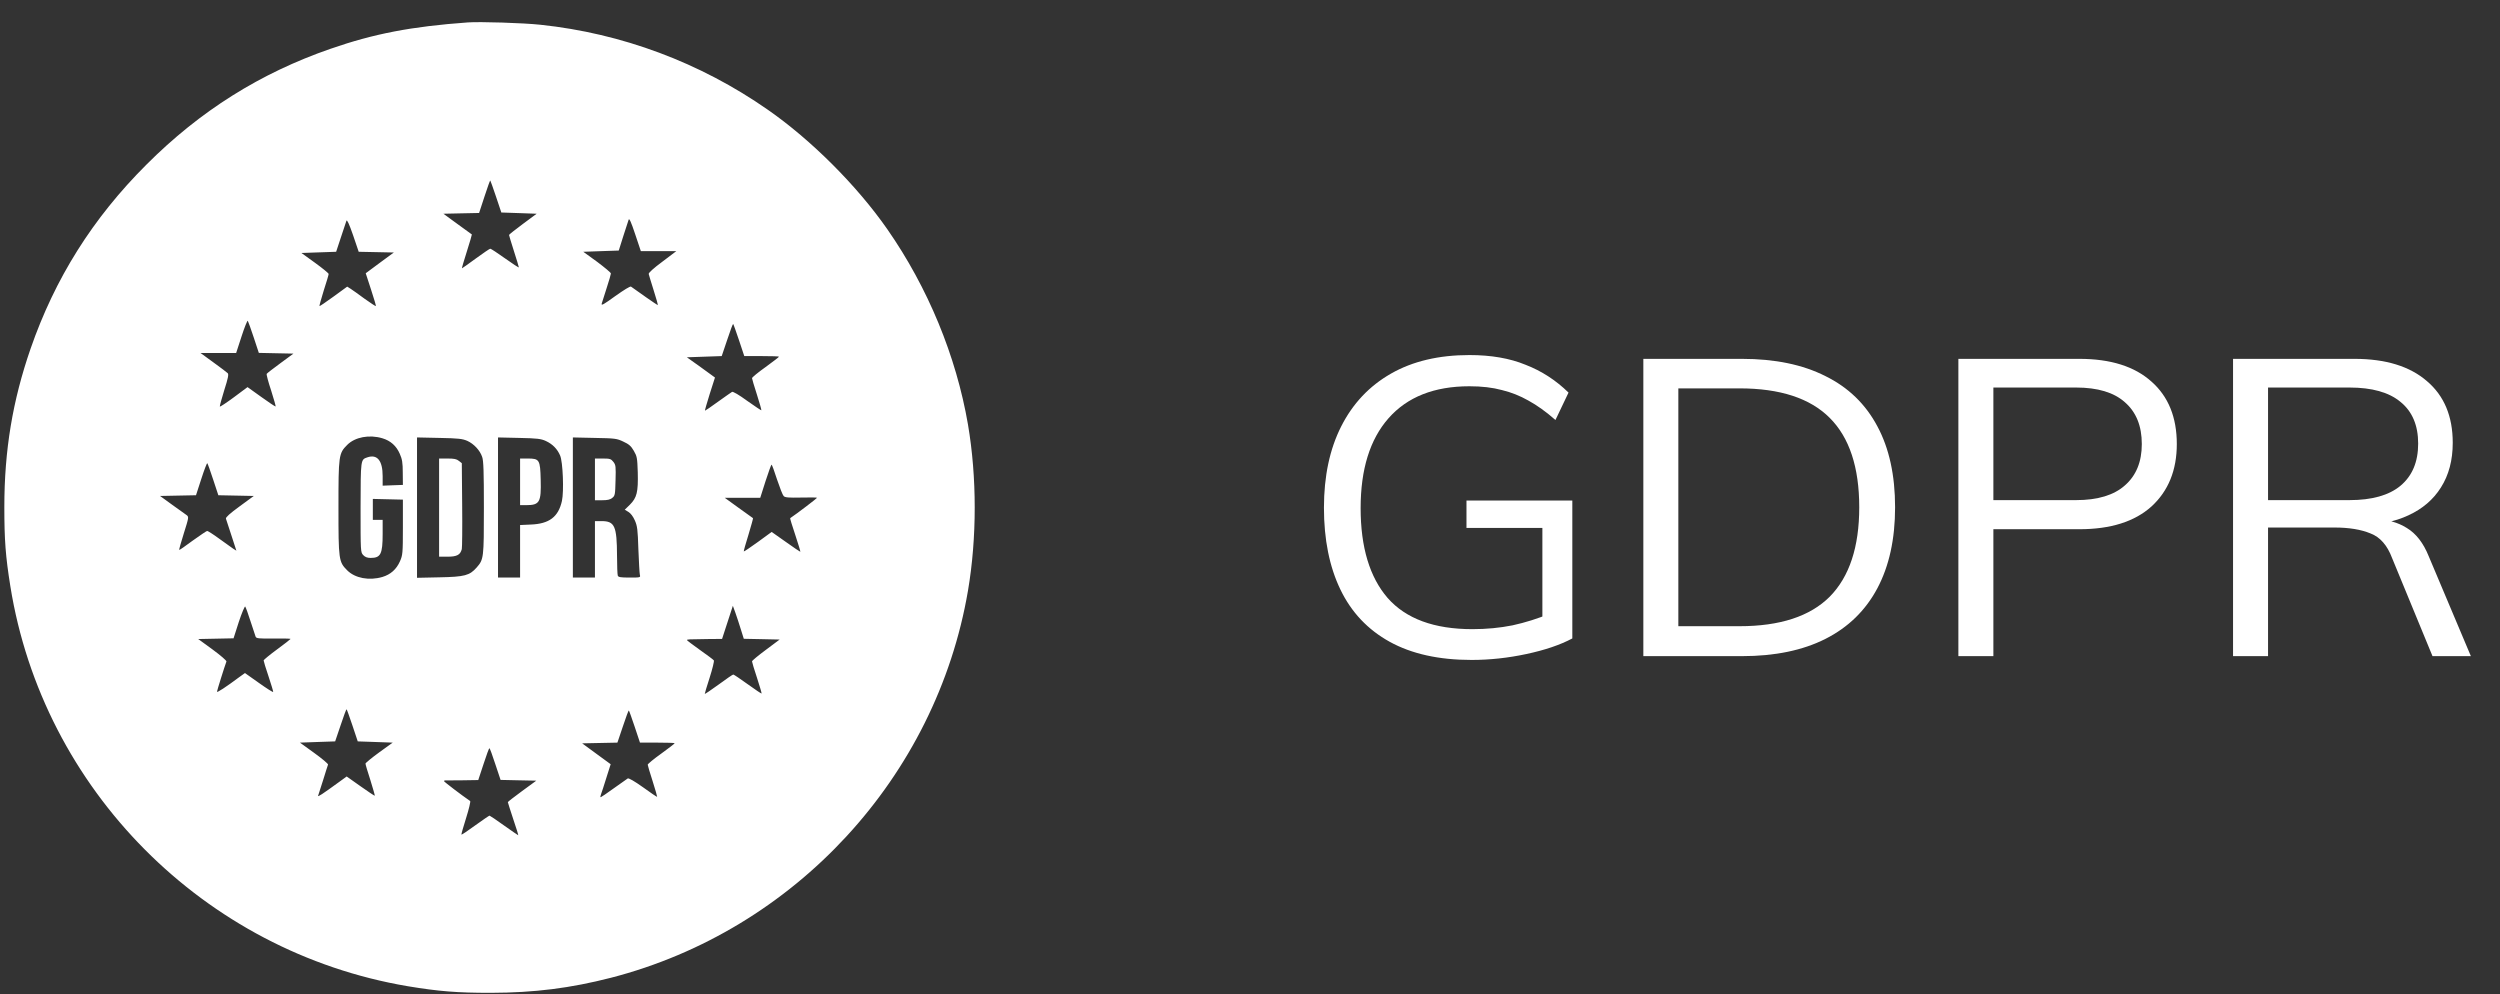 <svg xmlns="http://www.w3.org/2000/svg" width="83" height="33" viewBox="0 0 83 33" fill="none"><rect x="0" y="0" width="83" height="33" fill="#333333" stroke="none"/><path d="M48.855 21.91C47.772 21.91 46.867 21.709 46.139 21.308C45.411 20.906 44.865 20.328 44.501 19.572C44.137 18.816 43.955 17.91 43.955 16.856C43.955 15.81 44.146 14.91 44.529 14.154C44.912 13.398 45.462 12.814 46.181 12.404C46.9 11.993 47.768 11.788 48.785 11.788C49.504 11.788 50.124 11.895 50.647 12.11C51.179 12.315 51.655 12.623 52.075 13.034L51.641 13.944C51.333 13.673 51.034 13.458 50.745 13.3C50.465 13.141 50.171 13.024 49.863 12.95C49.555 12.866 49.196 12.824 48.785 12.824C47.618 12.824 46.722 13.178 46.097 13.888C45.481 14.588 45.173 15.582 45.173 16.87C45.173 18.167 45.472 19.161 46.069 19.852C46.676 20.542 47.614 20.888 48.883 20.888C49.35 20.888 49.793 20.846 50.213 20.762C50.642 20.668 51.058 20.538 51.459 20.37L51.207 21V17.528H48.687V16.618H52.201V21.196C51.8 21.41 51.291 21.583 50.675 21.714C50.068 21.844 49.462 21.91 48.855 21.91Z" fill="white"></path><path d="M54.559 21.784V11.914H57.835C58.927 11.914 59.851 12.105 60.607 12.488C61.363 12.861 61.937 13.416 62.329 14.154C62.721 14.882 62.917 15.778 62.917 16.842C62.917 17.896 62.721 18.792 62.329 19.53C61.937 20.267 61.363 20.827 60.607 21.21C59.851 21.592 58.927 21.784 57.835 21.784H54.559ZM55.721 20.79H57.751C59.095 20.79 60.094 20.463 60.747 19.81C61.401 19.147 61.727 18.158 61.727 16.842C61.727 15.516 61.401 14.527 60.747 13.874C60.094 13.22 59.095 12.894 57.751 12.894H55.721V20.79Z" fill="white"></path><path d="M65.018 21.784V11.914H69.036C70.072 11.914 70.87 12.166 71.43 12.67C71.99 13.164 72.27 13.855 72.27 14.742C72.27 15.61 71.99 16.3 71.43 16.814C70.87 17.318 70.072 17.57 69.036 17.57H66.18V21.784H65.018ZM66.18 16.604H68.924C69.643 16.604 70.184 16.44 70.548 16.114C70.922 15.787 71.108 15.33 71.108 14.742C71.108 14.144 70.922 13.682 70.548 13.356C70.184 13.029 69.643 12.866 68.924 12.866H66.18V16.604Z" fill="white"></path><path d="M74.137 21.784V11.914H78.169C79.205 11.914 80.008 12.161 80.577 12.656C81.147 13.141 81.431 13.822 81.431 14.7C81.431 15.278 81.301 15.773 81.039 16.184C80.787 16.585 80.428 16.893 79.961 17.108C79.504 17.322 78.967 17.43 78.351 17.43L78.603 17.248H78.883C79.266 17.248 79.607 17.341 79.905 17.528C80.213 17.714 80.456 18.027 80.633 18.466L82.033 21.784H80.759L79.415 18.522C79.257 18.102 79.019 17.831 78.701 17.71C78.384 17.579 77.987 17.514 77.511 17.514H75.299V21.784H74.137ZM75.299 16.604H78.001C78.748 16.604 79.313 16.445 79.695 16.128C80.087 15.801 80.283 15.334 80.283 14.728C80.283 14.121 80.087 13.659 79.695 13.342C79.313 13.024 78.748 12.866 78.001 12.866H75.299V16.604Z" fill="white"></path><path d="M15.536 0.744C13.661 0.879 12.415 1.119 10.973 1.62C8.642 2.427 6.642 3.682 4.861 5.466C3.077 7.246 1.822 9.247 1.015 11.577C0.417 13.305 0.144 14.954 0.144 16.833C0.144 17.929 0.184 18.466 0.343 19.46C1.423 26.215 6.772 31.597 13.535 32.742C14.562 32.913 15.177 32.962 16.289 32.962C17.752 32.958 18.937 32.807 20.286 32.461C26.393 30.884 31.082 25.796 32.137 19.611C32.435 17.855 32.435 15.847 32.137 14.095C31.746 11.818 30.805 9.544 29.461 7.613C28.454 6.167 26.935 4.647 25.488 3.641C23.244 2.076 20.648 1.107 17.943 0.822C17.369 0.76 15.927 0.716 15.536 0.744ZM16.468 6.529L16.644 7.055L17.23 7.075L17.817 7.096L17.361 7.434C17.108 7.621 16.9 7.788 16.9 7.8C16.9 7.817 16.974 8.057 17.063 8.338C17.153 8.619 17.226 8.86 17.226 8.876C17.226 8.892 17.023 8.762 16.774 8.583C16.521 8.403 16.301 8.257 16.277 8.257C16.257 8.257 16.041 8.403 15.796 8.583C15.552 8.762 15.344 8.909 15.336 8.909C15.328 8.909 15.401 8.656 15.499 8.35C15.597 8.045 15.67 7.788 15.666 7.784C15.662 7.78 15.446 7.625 15.189 7.438L14.721 7.096L15.316 7.083L15.906 7.071L16.085 6.525C16.183 6.224 16.269 5.983 16.277 5.992C16.285 6 16.371 6.24 16.468 6.529ZM21.867 8.338H22.453L21.989 8.689C21.704 8.9 21.528 9.059 21.537 9.096C21.545 9.129 21.618 9.377 21.704 9.646C21.789 9.911 21.85 10.131 21.838 10.131C21.822 10.131 21.125 9.646 20.95 9.516C20.925 9.495 20.714 9.626 20.428 9.829C20.046 10.106 19.956 10.159 19.976 10.082C19.992 10.029 20.066 9.793 20.143 9.556C20.221 9.32 20.282 9.104 20.282 9.08C20.282 9.051 20.074 8.88 19.826 8.693L19.365 8.359L19.956 8.338L20.543 8.318L20.693 7.841C20.775 7.58 20.856 7.332 20.872 7.291C20.893 7.238 20.954 7.373 21.088 7.776L21.276 8.338H21.867ZM12.492 8.371L13.075 8.383L12.61 8.725L12.142 9.072L12.317 9.609C12.415 9.907 12.488 10.155 12.48 10.163C12.472 10.171 12.305 10.062 12.105 9.919C11.909 9.772 11.698 9.626 11.637 9.585L11.527 9.516L11.074 9.846C10.822 10.029 10.614 10.171 10.606 10.163C10.598 10.155 10.663 9.923 10.748 9.646C10.838 9.369 10.911 9.125 10.911 9.096C10.911 9.072 10.708 8.905 10.459 8.725L10.007 8.399L10.585 8.379L11.16 8.359L11.319 7.878C11.404 7.613 11.49 7.365 11.502 7.328C11.523 7.283 11.596 7.446 11.722 7.809L11.909 8.359L12.492 8.371ZM8.422 11.198L8.593 11.716L9.168 11.728L9.742 11.74L9.31 12.058C9.07 12.233 8.866 12.392 8.854 12.412C8.842 12.433 8.907 12.681 9.001 12.962C9.09 13.248 9.16 13.484 9.151 13.496C9.143 13.504 8.927 13.361 8.679 13.182L8.218 12.852L7.77 13.186C7.522 13.37 7.31 13.508 7.298 13.5C7.29 13.488 7.355 13.243 7.444 12.958C7.575 12.547 7.599 12.425 7.558 12.388C7.534 12.363 7.318 12.2 7.082 12.029L6.658 11.72H7.249H7.84L8.019 11.17C8.117 10.868 8.21 10.632 8.227 10.652C8.239 10.669 8.328 10.913 8.422 11.198ZM24.535 11.296L24.71 11.822H25.285C25.602 11.822 25.863 11.83 25.863 11.842C25.863 11.854 25.66 12.009 25.415 12.188C25.167 12.363 24.967 12.53 24.967 12.555C24.967 12.575 25.04 12.824 25.13 13.101C25.22 13.382 25.285 13.614 25.277 13.622C25.273 13.63 25.061 13.488 24.808 13.309C24.535 13.109 24.331 12.991 24.303 13.011C24.274 13.027 24.067 13.174 23.838 13.337C23.614 13.5 23.419 13.634 23.407 13.634C23.394 13.634 23.468 13.386 23.561 13.085L23.737 12.534L23.272 12.196L22.804 11.862L23.382 11.842L23.961 11.822L24.144 11.28C24.242 10.982 24.331 10.746 24.34 10.754C24.352 10.762 24.437 11.007 24.535 11.296ZM12.696 14.551C12.969 14.633 13.16 14.804 13.274 15.069C13.352 15.244 13.372 15.362 13.372 15.692L13.376 16.099L13.042 16.111L12.704 16.124V15.806C12.704 15.293 12.525 15.073 12.199 15.183C11.971 15.26 11.975 15.24 11.971 16.849C11.971 18.32 11.971 18.336 12.06 18.43C12.121 18.495 12.195 18.523 12.305 18.523C12.639 18.523 12.704 18.397 12.704 17.725V17.26H12.541H12.378V16.914V16.564L12.879 16.576L13.376 16.588V17.505C13.376 18.377 13.368 18.43 13.278 18.637C13.16 18.902 12.969 19.073 12.696 19.155C12.256 19.285 11.787 19.196 11.527 18.935C11.245 18.654 11.237 18.584 11.237 16.853C11.237 15.121 11.245 15.052 11.527 14.771C11.787 14.51 12.26 14.421 12.696 14.551ZM15.515 14.637C15.731 14.735 15.935 14.95 16.008 15.17C16.053 15.289 16.065 15.671 16.065 16.853C16.065 18.527 16.061 18.572 15.825 18.841C15.592 19.106 15.43 19.151 14.59 19.167L13.845 19.183V16.853V14.523L14.59 14.539C15.226 14.551 15.356 14.568 15.515 14.637ZM18.122 14.641C18.343 14.743 18.501 14.902 18.595 15.121C18.689 15.329 18.726 16.319 18.656 16.633C18.538 17.163 18.233 17.391 17.625 17.415L17.267 17.431V18.303V19.175H16.9H16.534V16.849V14.523L17.238 14.539C17.837 14.551 17.964 14.568 18.122 14.641ZM20.693 14.661C20.881 14.747 20.95 14.808 21.04 14.963C21.149 15.15 21.158 15.195 21.174 15.684C21.19 16.336 21.145 16.523 20.913 16.755L20.742 16.922L20.864 16.996C20.938 17.04 21.019 17.146 21.076 17.277C21.158 17.46 21.174 17.578 21.194 18.234C21.211 18.65 21.231 19.029 21.243 19.081C21.268 19.175 21.264 19.175 20.901 19.175C20.604 19.175 20.53 19.163 20.51 19.11C20.498 19.073 20.485 18.776 20.485 18.45C20.481 17.464 20.408 17.301 19.972 17.301H19.752V18.238V19.175H19.386H19.019V16.849V14.523L19.744 14.539C20.416 14.551 20.481 14.559 20.693 14.661ZM7.078 15.924L7.249 16.442L7.84 16.454L8.426 16.466L7.954 16.812C7.636 17.044 7.489 17.175 7.501 17.22C7.514 17.252 7.595 17.505 7.685 17.782L7.848 18.283L7.738 18.214C7.681 18.173 7.473 18.026 7.277 17.884C7.082 17.741 6.902 17.627 6.878 17.627C6.858 17.627 6.642 17.774 6.397 17.949C6.157 18.128 5.957 18.267 5.949 18.259C5.941 18.25 6.01 18.002 6.104 17.704C6.267 17.187 6.271 17.163 6.202 17.106C6.157 17.077 5.941 16.918 5.717 16.759L5.314 16.466L5.908 16.454L6.507 16.442L6.683 15.9C6.78 15.598 6.87 15.366 6.882 15.378C6.898 15.395 6.984 15.639 7.078 15.924ZM25.798 15.92C25.888 16.189 25.985 16.438 26.018 16.47C26.067 16.519 26.181 16.527 26.601 16.519C26.89 16.511 27.126 16.515 27.126 16.527C27.126 16.543 26.454 17.057 26.234 17.203C26.226 17.212 26.303 17.464 26.405 17.766C26.507 18.071 26.58 18.32 26.572 18.32C26.56 18.32 26.344 18.173 26.087 17.99L25.619 17.66L25.167 17.99C24.914 18.173 24.702 18.316 24.694 18.308C24.686 18.299 24.755 18.051 24.849 17.753C24.938 17.456 25.008 17.207 25 17.203C24.995 17.199 24.779 17.044 24.523 16.861L24.062 16.527H24.649H25.24L25.415 15.977C25.513 15.676 25.602 15.427 25.615 15.427C25.631 15.427 25.712 15.651 25.798 15.92ZM8.316 20.622C8.398 20.866 8.471 21.098 8.487 21.139C8.512 21.196 8.589 21.204 9.082 21.2C9.392 21.196 9.648 21.2 9.648 21.212C9.644 21.224 9.445 21.379 9.2 21.559C8.956 21.738 8.756 21.905 8.752 21.925C8.752 21.95 8.825 22.19 8.915 22.455C9.005 22.724 9.074 22.956 9.07 22.972C9.062 22.989 8.85 22.854 8.593 22.671L8.133 22.345L7.962 22.467C7.485 22.822 7.204 23.005 7.204 22.964C7.204 22.931 7.457 22.121 7.518 21.962C7.526 21.933 7.322 21.758 7.057 21.563L6.581 21.216L7.167 21.204L7.754 21.192L7.929 20.646C8.027 20.349 8.125 20.12 8.141 20.137C8.157 20.157 8.239 20.373 8.316 20.622ZM24.596 20.895L24.694 21.208L25.289 21.22L25.884 21.233L25.427 21.575C25.175 21.762 24.967 21.933 24.967 21.958C24.967 21.982 25.04 22.227 25.134 22.508C25.224 22.785 25.293 23.021 25.285 23.025C25.277 23.033 25.073 22.895 24.824 22.716C24.58 22.54 24.364 22.394 24.344 22.394C24.327 22.394 24.111 22.54 23.863 22.724C23.614 22.903 23.407 23.046 23.398 23.038C23.394 23.029 23.468 22.785 23.561 22.496C23.655 22.202 23.716 21.946 23.7 21.925C23.684 21.901 23.476 21.746 23.239 21.579C23.003 21.412 22.812 21.265 22.808 21.253C22.808 21.224 22.844 21.224 23.5 21.216L23.973 21.212L24.152 20.662L24.331 20.112L24.417 20.349C24.462 20.475 24.543 20.723 24.596 20.895ZM11.702 24.089L11.877 24.614L12.456 24.634L13.038 24.655L12.586 24.981C12.341 25.16 12.138 25.327 12.134 25.352C12.134 25.38 12.207 25.625 12.297 25.901C12.382 26.179 12.451 26.411 12.443 26.419C12.435 26.423 12.223 26.285 11.971 26.105L11.51 25.779L11.262 25.959C10.687 26.378 10.545 26.468 10.561 26.419C10.573 26.39 10.647 26.154 10.728 25.898C10.809 25.641 10.879 25.409 10.891 25.384C10.899 25.36 10.691 25.184 10.431 24.997L9.958 24.655L10.541 24.634L11.127 24.614L11.311 24.072C11.408 23.775 11.498 23.539 11.506 23.547C11.518 23.555 11.604 23.799 11.702 24.089ZM21.072 24.129L21.247 24.655H21.822C22.14 24.655 22.4 24.663 22.4 24.675C22.4 24.688 22.197 24.842 21.952 25.021C21.704 25.197 21.504 25.364 21.504 25.388C21.504 25.409 21.577 25.657 21.667 25.934C21.757 26.215 21.822 26.448 21.818 26.456C21.809 26.46 21.598 26.321 21.349 26.138C21.068 25.938 20.872 25.824 20.84 25.845C20.816 25.861 20.608 26.008 20.38 26.17C20.155 26.333 19.956 26.468 19.944 26.468C19.927 26.468 19.931 26.427 19.952 26.374C19.972 26.321 20.054 26.077 20.131 25.824L20.274 25.372L19.801 25.026L19.328 24.679L19.915 24.667L20.498 24.655L20.681 24.113C20.779 23.816 20.868 23.579 20.877 23.587C20.889 23.596 20.974 23.84 21.072 24.129ZM16.444 25.368L16.619 25.893L17.214 25.906L17.805 25.918L17.332 26.264C17.071 26.456 16.86 26.619 16.86 26.631C16.86 26.643 16.941 26.896 17.039 27.193C17.141 27.49 17.214 27.731 17.206 27.731C17.198 27.731 16.986 27.584 16.733 27.405C16.485 27.226 16.265 27.079 16.253 27.079C16.236 27.079 16.024 27.226 15.78 27.401C15.536 27.58 15.328 27.719 15.319 27.71C15.311 27.702 15.381 27.454 15.474 27.16C15.568 26.863 15.629 26.606 15.609 26.594C15.328 26.403 14.741 25.954 14.741 25.934C14.741 25.918 14.765 25.906 14.794 25.91C14.818 25.91 15.075 25.906 15.36 25.906L15.878 25.898L16.053 25.368C16.147 25.075 16.236 24.838 16.248 24.838C16.261 24.838 16.35 25.075 16.444 25.368Z" fill="white"></path><path d="M14.578 16.853V18.482H14.863C15.169 18.482 15.283 18.421 15.332 18.23C15.344 18.177 15.352 17.517 15.344 16.759L15.332 15.378L15.234 15.301C15.161 15.239 15.075 15.223 14.859 15.223H14.578V16.853Z" fill="white"></path><path d="M17.267 15.997V16.771H17.466C17.919 16.771 17.971 16.674 17.951 15.924C17.935 15.264 17.91 15.223 17.523 15.223H17.267V15.997Z" fill="white"></path><path d="M19.752 15.916V16.608H19.992C20.168 16.608 20.257 16.588 20.326 16.531C20.42 16.458 20.424 16.421 20.436 15.948C20.449 15.484 20.445 15.439 20.363 15.333C20.286 15.235 20.249 15.223 20.013 15.223H19.752V15.916Z" fill="white"></path></svg>